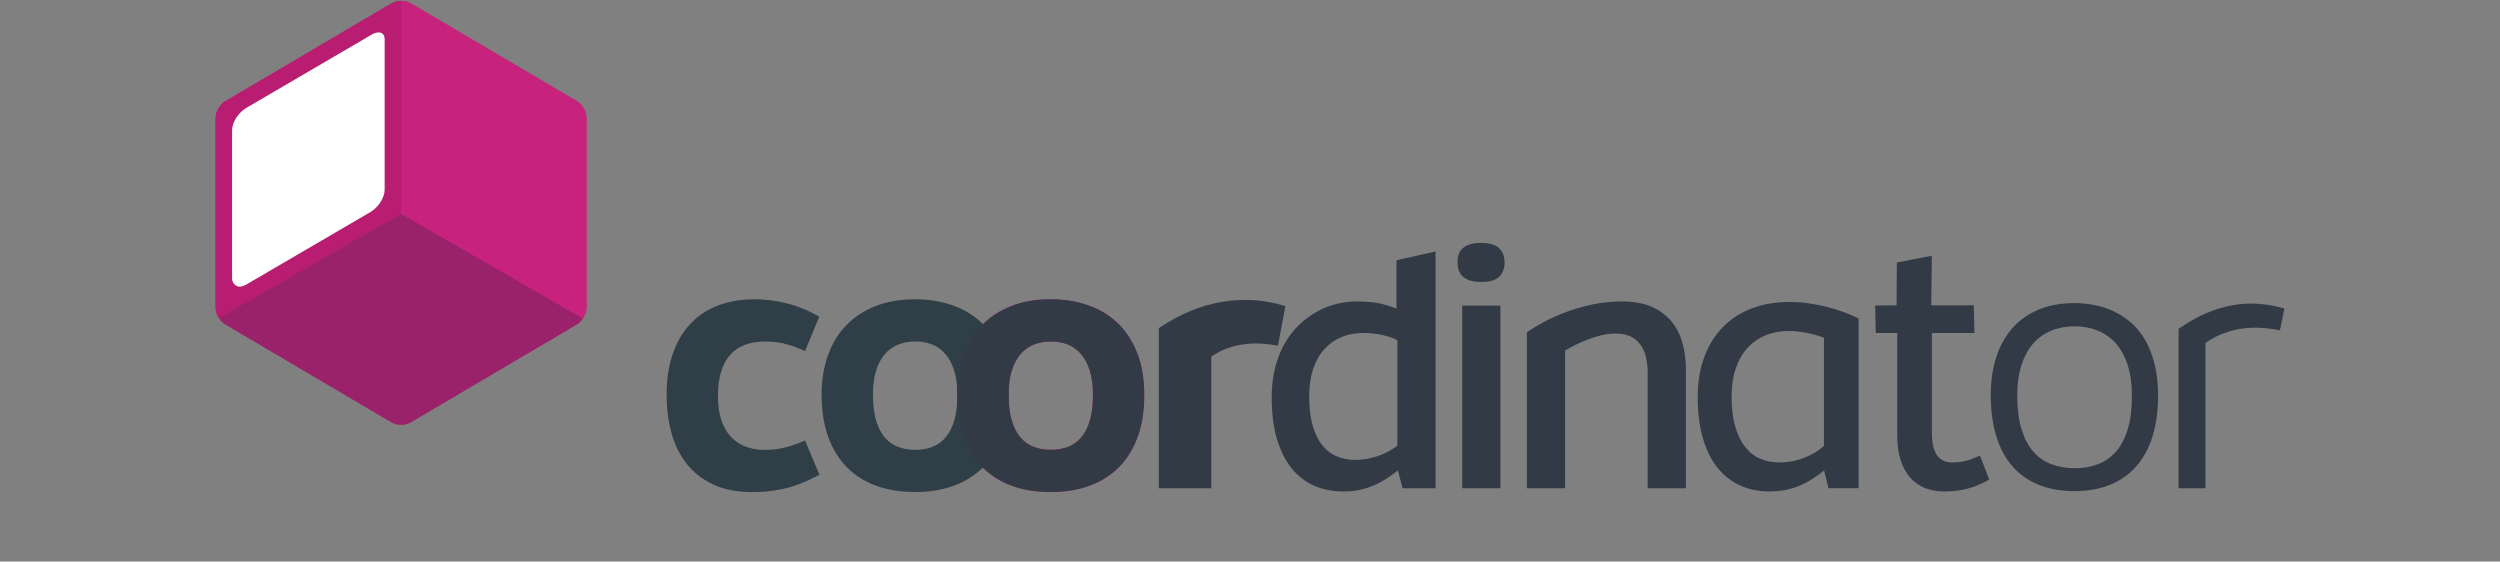 <?xml version="1.0" encoding="UTF-8"?>
<svg id="Ebene_2" data-name="Ebene 2" xmlns="http://www.w3.org/2000/svg" viewBox="0 0 990 222.37">
  <rect x="0" y="0" width="990" height="222.37" fill="#808080" stroke="none"/>
  <defs>
    <style>
      .cls-1 {
        fill: #fff;
      }

      .cls-2 {
        fill: #9a226b;
      }

      .cls-3 {
        fill: #b91d72;
      }

      .cls-4 {
        fill: #323a45;
      }

      .cls-5 {
        fill: #c7237d;
      }

      .cls-6 {
        fill: #2f3e47;
      }
    </style>
  </defs>
  <g>
    <path class="cls-6" d="M263.98,156.15c0-6.04,.82-11.41,2.46-16.1,1.64-4.69,3.96-8.63,6.96-11.82,3-3.19,6.64-5.61,10.92-7.25,4.28-1.64,9.07-2.46,14.35-2.46,4.33,0,8.64,.54,12.92,1.61,4.28,1.07,8.57,2.82,12.85,5.25l-5.64,13.64c-2.57-1.19-5.09-2.12-7.57-2.78-2.48-.67-5.21-1-8.21-1-6.24,0-10.91,1.82-14.03,5.46-3.12,3.64-4.68,9.01-4.68,16.1,0,3.67,.44,6.83,1.32,9.5,.88,2.67,2.14,4.88,3.78,6.64,1.64,1.76,3.61,3.07,5.89,3.93,2.28,.86,4.83,1.29,7.64,1.29,3,0,5.79-.36,8.39-1.07,2.59-.71,5.08-1.59,7.46-2.64l5.71,13.57c-1.9,1-3.83,1.93-5.78,2.78-1.95,.86-4,1.58-6.14,2.18-2.14,.6-4.4,1.06-6.78,1.39-2.38,.33-4.93,.5-7.64,.5-6.28,0-11.59-1.04-15.92-3.11-4.33-2.07-7.85-4.88-10.57-8.43-2.71-3.55-4.68-7.65-5.89-12.32-1.21-4.66-1.82-9.61-1.82-14.85Z"/>
    <path class="cls-3" d="M379.07,156.43c0-5.76,.83-10.98,2.5-15.67,1.67-4.69,4.09-8.68,7.28-11.96,3.19-3.28,7.07-5.82,11.64-7.6,4.57-1.79,9.76-2.68,15.57-2.68,5.19,0,10.04,.76,14.57,2.28,4.52,1.52,8.45,3.86,11.78,7,3.33,3.14,5.95,7.09,7.85,11.85,1.9,4.76,2.86,10.35,2.86,16.78s-.85,11.59-2.53,16.35c-1.69,4.76-4.13,8.77-7.32,12.03-3.19,3.26-7.07,5.75-11.64,7.46-4.57,1.71-9.74,2.57-15.49,2.57s-10.92-.83-15.49-2.5c-4.57-1.67-8.45-4.13-11.64-7.39-3.19-3.26-5.64-7.27-7.35-12.03-1.71-4.76-2.57-10.26-2.57-16.49Zm20.35,0c0,4,.42,7.38,1.25,10.14,.83,2.76,1.99,5,3.46,6.71s3.24,2.95,5.28,3.71c2.05,.76,4.31,1.14,6.78,1.14s4.74-.39,6.78-1.18,3.81-2.06,5.28-3.82c1.48-1.76,2.61-4.01,3.39-6.75,.79-2.74,1.18-6.08,1.18-10.03,0-3.71-.42-6.9-1.25-9.57-.83-2.67-1.99-4.86-3.46-6.57-1.48-1.71-3.22-2.97-5.25-3.78-2.02-.81-4.25-1.21-6.68-1.21s-4.75,.42-6.82,1.25c-2.07,.83-3.84,2.12-5.32,3.86-1.48,1.74-2.62,3.94-3.43,6.6-.81,2.67-1.21,5.83-1.21,9.5Z"/>
    <path class="cls-4" d="M458.89,129.94c8.19-5.52,16.57-9,25.13-10.42,8.57-1.43,16.9-.86,24.99,1.71l-2.93,15.64c-2.09-.38-4.25-.64-6.46-.79-2.21-.14-4.45-.07-6.71,.21-2.26,.29-4.5,.81-6.71,1.57-2.21,.76-4.39,1.88-6.53,3.36v52.12h-20.78v-63.4Z"/>
    <path class="cls-4" d="M555.43,193.35l-1.86-7.07c-1.43,1.14-2.93,2.23-4.5,3.25-1.57,1.02-3.24,1.92-5,2.68-1.76,.76-3.65,1.36-5.68,1.78-2.02,.43-4.18,.64-6.46,.64-4,0-7.72-.71-11.17-2.14-3.45-1.43-6.45-3.66-9-6.71-2.55-3.05-4.55-6.91-6-11.6-1.45-4.69-2.18-10.32-2.18-16.89,0-4.38,.48-8.37,1.43-11.96,.95-3.59,2.25-6.79,3.89-9.6,1.64-2.81,3.56-5.24,5.75-7.28,2.19-2.05,4.52-3.75,7-5.11,2.47-1.36,5.03-2.36,7.68-3,2.64-.64,5.25-.96,7.82-.96,2.14,0,4.01,.08,5.61,.25,1.59,.17,3.01,.39,4.25,.68,1.24,.29,2.33,.6,3.28,.93,.95,.33,1.86,.64,2.71,.93v-19.11l15.49-3.49v93.79h-13.07Zm-36.98-36.27c0,4.38,.44,8.14,1.32,11.28,.88,3.14,2.12,5.74,3.71,7.78,1.59,2.05,3.51,3.56,5.75,4.53,2.24,.98,4.69,1.46,7.35,1.46s5.56-.45,8.53-1.36c2.97-.9,5.72-2.33,8.25-4.28v-41.77c-.71-.38-1.57-.75-2.57-1.11-1-.36-2.08-.67-3.25-.93-1.17-.26-2.4-.46-3.71-.61-1.31-.14-2.61-.21-3.89-.21-3.09,0-5.95,.52-8.57,1.57-2.62,1.05-4.89,2.62-6.82,4.71-1.93,2.09-3.43,4.72-4.5,7.89-1.07,3.17-1.61,6.84-1.61,11.03Z"/>
    <path class="cls-4" d="M586.53,96.18c6.19,0,9.28,2.62,9.28,7.85,0,2.29-.7,4.13-2.11,5.53-1.4,1.4-3.75,2.11-7.03,2.11-6.33,0-9.5-2.59-9.5-7.78,0-2.67,.8-4.62,2.39-5.86,1.59-1.24,3.92-1.86,6.96-1.86Zm-7.5,97.16V121.02h15.14v72.33h-15.14Z"/>
    <path class="cls-4" d="M604.64,131.58c1.62-1.14,3.71-2.42,6.28-3.82,2.57-1.4,5.49-2.74,8.75-4,3.26-1.26,6.81-2.31,10.64-3.14,3.83-.83,7.84-1.25,12.03-1.25,4.76,0,8.75,.74,11.96,2.21,3.21,1.48,5.81,3.45,7.78,5.93,1.97,2.48,3.39,5.34,4.25,8.6,.86,3.26,1.29,6.68,1.29,10.25v46.98h-15.14v-46.05c0-1.71-.18-3.47-.54-5.28-.36-1.81-1-3.45-1.93-4.93-.93-1.48-2.21-2.68-3.86-3.61-1.64-.93-3.77-1.39-6.39-1.39-1.81,0-3.67,.23-5.57,.68-1.9,.45-3.75,1.02-5.53,1.71-1.78,.69-3.45,1.43-5,2.21-1.55,.79-2.84,1.49-3.89,2.11v54.55h-15.14v-61.76Z"/>
    <path class="cls-4" d="M672.3,157.36c0-6.19,.9-11.63,2.72-16.32,1.81-4.69,4.32-8.63,7.54-11.82,3.22-3.19,7.04-5.59,11.47-7.21,4.43-1.62,9.24-2.43,14.44-2.43,2.76,0,5.43,.19,8.01,.57,2.57,.38,5.01,.87,7.33,1.46,2.31,.6,4.49,1.28,6.54,2.07,2.05,.79,3.93,1.58,5.65,2.39v67.26h-11.92l-1.72-7c-1.43,1.1-2.89,2.14-4.39,3.14-1.5,1-3.11,1.88-4.82,2.64-1.71,.76-3.59,1.37-5.64,1.82-2.05,.45-4.36,.68-6.93,.68-4.09,0-7.87-.76-11.32-2.29-3.45-1.52-6.44-3.82-8.96-6.89-2.52-3.07-4.49-6.95-5.89-11.64-1.4-4.69-2.11-10.17-2.11-16.46Zm13.42-.29c0,4.52,.46,8.41,1.39,11.67,.93,3.26,2.21,5.96,3.86,8.1,1.64,2.14,3.62,3.73,5.93,4.75,2.31,1.02,4.84,1.54,7.6,1.54,3.52,0,6.88-.63,10.07-1.89,3.19-1.26,5.76-2.82,7.71-4.68v-42.77c-.43-.19-1.08-.44-1.96-.75-.88-.31-1.94-.61-3.18-.89-1.24-.29-2.61-.54-4.11-.75-1.5-.21-3.06-.32-4.68-.32-3.33,0-6.39,.57-9.18,1.71-2.78,1.14-5.18,2.81-7.18,5-2,2.19-3.55,4.9-4.64,8.14-1.1,3.24-1.64,6.95-1.64,11.14Z"/>
    <path class="cls-4" d="M742.56,121l8.49-.09,.09-16.94,13.88-2.71-.25,19.64h16.85l.25,10.96h-16.85v39.41c0,1.76,.13,3.37,.39,4.82,.26,1.45,.71,2.7,1.36,3.75,.64,1.05,1.49,1.86,2.53,2.43,1.05,.57,2.33,.86,3.86,.86,1.24,0,2.37-.08,3.39-.25,1.02-.17,1.96-.38,2.82-.64,.86-.26,1.67-.56,2.43-.89,.76-.33,1.52-.64,2.28-.93l3.64,9.5c-1.29,.71-2.57,1.36-3.86,1.93-1.29,.57-2.63,1.06-4.03,1.46-1.4,.4-2.92,.73-4.53,.96-1.62,.24-3.4,.36-5.35,.36-2.81,0-5.35-.45-7.63-1.36-2.27-.9-4.23-2.27-5.86-4.11-1.63-1.83-2.9-4.14-3.8-6.93-.9-2.78-1.35-6.06-1.35-9.82v-40.55h-8.5l-.25-10.87Z"/>
    <path class="cls-4" d="M788.34,156.5c0-5.62,.74-10.67,2.21-15.17,1.47-4.5,3.63-8.33,6.46-11.5,2.83-3.17,6.31-5.59,10.42-7.28,4.12-1.69,8.82-2.53,14.1-2.53,2.62,0,5.26,.26,7.93,.79,2.67,.53,5.22,1.37,7.68,2.53,2.45,1.17,4.73,2.68,6.85,4.53,2.12,1.86,3.96,4.14,5.53,6.85,1.57,2.71,2.81,5.88,3.71,9.5,.9,3.62,1.36,7.76,1.36,12.42,0,6.19-.75,11.64-2.25,16.35-1.5,4.71-3.68,8.66-6.53,11.85-2.86,3.19-6.33,5.59-10.42,7.21-4.09,1.62-8.73,2.43-13.92,2.43s-9.76-.8-13.85-2.39c-4.1-1.59-7.57-3.97-10.42-7.14-2.86-3.16-5.05-7.13-6.57-11.89-1.52-4.76-2.28-10.28-2.28-16.57Zm10.5,.18c0,5.2,.56,9.62,1.67,13.26,1.12,3.65,2.67,6.61,4.67,8.9,2,2.29,4.4,3.96,7.2,5,2.8,1.05,5.89,1.57,9.27,1.57s6.52-.55,9.3-1.64c2.78-1.1,5.16-2.8,7.13-5.11,1.97-2.31,3.49-5.28,4.56-8.9,1.07-3.62,1.6-7.96,1.6-13.01,0-4.67-.56-8.73-1.68-12.19-1.12-3.46-2.69-6.31-4.7-8.58-2.02-2.26-4.42-3.96-7.2-5.08-2.78-1.12-5.81-1.68-9.09-1.68s-6.46,.57-9.27,1.72c-2.8,1.14-5.2,2.86-7.2,5.15-2,2.29-3.54,5.15-4.63,8.58-1.09,3.43-1.64,7.44-1.64,12.01Z"/>
    <path class="cls-4" d="M862.71,130.23c3.66-2.57,7.26-4.62,10.78-6.14,3.52-1.52,7.01-2.59,10.46-3.21,3.45-.62,6.89-.81,10.32-.57,3.43,.24,6.88,.86,10.35,1.86l-1.78,8.64c-2.33-.48-4.71-.8-7.14-.96-2.43-.17-4.88-.09-7.35,.21-2.48,.31-4.97,.92-7.5,1.82-2.52,.9-5.02,2.21-7.5,3.93v57.55h-10.64v-63.12Z"/>
    <path class="cls-6" d="M325.35,156.43c0-5.76,.83-10.98,2.5-15.67,1.67-4.69,4.09-8.68,7.28-11.96,3.19-3.28,7.07-5.82,11.64-7.6,4.57-1.79,9.76-2.68,15.57-2.68,5.19,0,10.04,.76,14.57,2.28,4.52,1.52,8.45,3.86,11.78,7,3.33,3.14,5.95,7.09,7.85,11.85,1.9,4.76,2.86,10.35,2.86,16.78s-.85,11.59-2.53,16.35c-1.69,4.76-4.13,8.77-7.32,12.03-3.19,3.26-7.07,5.75-11.64,7.46-4.57,1.71-9.74,2.57-15.49,2.57s-10.92-.83-15.49-2.5c-4.57-1.67-8.45-4.13-11.64-7.39-3.19-3.26-5.64-7.27-7.35-12.03-1.71-4.76-2.57-10.26-2.57-16.49Zm20.35,0c0,4,.42,7.38,1.25,10.14,.83,2.76,1.99,5,3.46,6.71,1.48,1.71,3.24,2.95,5.28,3.71,2.05,.76,4.31,1.14,6.78,1.14s4.74-.39,6.78-1.18c2.05-.79,3.81-2.06,5.28-3.82,1.48-1.76,2.61-4.01,3.39-6.75,.79-2.74,1.18-6.08,1.18-10.03,0-3.71-.42-6.9-1.25-9.57-.83-2.67-1.99-4.86-3.46-6.57-1.48-1.71-3.22-2.97-5.25-3.78-2.02-.81-4.25-1.21-6.68-1.21s-4.75,.42-6.82,1.25c-2.07,.83-3.84,2.12-5.32,3.86-1.48,1.74-2.62,3.94-3.43,6.6-.81,2.67-1.21,5.83-1.21,9.5Z"/>
    <path class="cls-4" d="M379.07,156.43c0-5.76,.83-10.98,2.5-15.67,1.67-4.69,4.09-8.68,7.28-11.96,3.19-3.28,7.07-5.82,11.64-7.6,4.57-1.79,9.76-2.68,15.57-2.68,5.19,0,10.04,.76,14.57,2.28,4.52,1.52,8.45,3.86,11.78,7,3.33,3.14,5.95,7.09,7.85,11.85,1.9,4.76,2.86,10.35,2.86,16.78s-.85,11.59-2.53,16.35c-1.69,4.76-4.13,8.77-7.32,12.03-3.19,3.26-7.07,5.75-11.64,7.46-4.57,1.71-9.74,2.57-15.49,2.57s-10.92-.83-15.49-2.5c-4.57-1.67-8.45-4.13-11.64-7.39-3.19-3.26-5.64-7.27-7.35-12.03-1.71-4.76-2.57-10.26-2.57-16.49Zm20.35,0c0,4,.42,7.38,1.25,10.14,.83,2.76,1.99,5,3.46,6.71s3.24,2.95,5.28,3.71c2.05,.76,4.31,1.14,6.78,1.14s4.74-.39,6.78-1.18,3.81-2.06,5.28-3.82c1.48-1.76,2.61-4.01,3.39-6.75,.79-2.74,1.18-6.08,1.18-10.03,0-3.71-.42-6.9-1.25-9.57-.83-2.67-1.99-4.86-3.46-6.57-1.48-1.71-3.22-2.97-5.25-3.78-2.02-.81-4.25-1.21-6.68-1.21s-4.75,.42-6.82,1.25c-2.07,.83-3.84,2.12-5.32,3.86-1.48,1.74-2.62,3.94-3.43,6.6-.81,2.67-1.21,5.83-1.21,9.5Z"/>
  </g>
  <g>
    <path class="cls-3" d="M228.53,40.11h0L162.57,1.25c-.52-.3-1.12-.53-1.75-.68-.63-.15-1.3-.23-1.97-.23h0c-1.34,0-2.67,.3-3.72,.91L89.18,40.11h0c-.78,.46-1.5,1.14-2.1,1.95-1.03,1.35-1.7,3.06-1.7,4.6V121.93c0,1.33,.5,2.78,1.29,4.03l.07-.04h0c.18,.29,.39,.55,.6,.81,.15,.19,.28,.39,.44,.56,.43,.45,.9,.84,1.39,1.13h0l65.95,38.86c1.04,.61,2.38,.91,3.72,.91s2.68-.3,3.72-.91l65.96-38.86h0c.49-.29,.94-.67,1.36-1.11,.14-.15,.26-.33,.4-.49,.19-.23,.37-.47,.53-.72,.05-.07,.11-.13,.15-.21,.26-.42,.46-.87,.65-1.32,.09-.21,.2-.41,.27-.62,.21-.67,.35-1.36,.35-2.01V46.57c0-2.41-1.63-5.25-3.71-6.46Z"/>
    <g>
      <path class="cls-3" d="M155.14,1.25L89.18,40.11h0c-.78,.46-1.5,1.14-2.1,1.95-1.03,1.35-1.7,3.06-1.7,4.6V121.93c0,1.33,.5,2.78,1.29,4.03l.07-.04h0l72.11-41.24V.34c-1.34,0-2.67,.3-3.72,.91Zm-4.68,19.27v55.12c0,2.13-1.45,4.64-3.29,5.72h0l-.61,.33c-.46,.39-.93,.75-1.42,1.03l-46.06,26.89c-.9,.51-1.77,.79-2.51,.79-1.42,0-2.78-1.36-2.78-3.04v-7.11h0V50.96c0-2.13,1.45-4.64,3.29-5.72h0l.96-.57c.35-.27,.71-.51,1.07-.72l27.68-16.18,15.39-9.04h.06l3.46-2.01c.9-.51,1.77-.79,2.51-.79,1.42,0,2.23,.96,2.23,2.64v1.94Z"/>
      <path class="cls-2" d="M158.85,84.67l-72.11,41.25c.18,.29,.39,.55,.6,.81,.15,.19,.28,.39,.44,.56,.43,.45,.9,.84,1.39,1.13h0l65.95,38.86c1.04,.61,2.38,.91,3.72,.91s2.68-.3,3.72-.91l65.96-38.86h0c.49-.29,.94-.67,1.36-1.11,.14-.15,.26-.33,.4-.49,.19-.23,.37-.47,.53-.72l-71.98-41.43Z"/>
      <path class="cls-5" d="M228.53,40.11h0L162.57,1.25c-.52-.3-1.12-.53-1.75-.68-.63-.15-1.3-.23-1.97-.23h0V84.67l71.98,41.43c.05-.07,.11-.13,.15-.21,.26-.42,.46-.87,.65-1.32,.09-.21,.2-.41,.27-.62,.21-.67,.35-1.36,.35-2.01V46.57c0-2.41-1.63-5.25-3.71-6.46Z"/>
      <path class="cls-1" d="M94.87,113.5c.8,0,1.72-.29,2.68-.84l49.09-28.66c3.13-1.79,5.68-5.76,5.68-8.84V15.65c0-1.79-.87-2.82-2.38-2.82-.8,0-1.72,.29-2.68,.84l-49.67,29.03c-3.14,1.8-5.68,5.76-5.68,8.84v58.73c0,1.79,1.45,3.24,2.97,3.24Z"/>
    </g>
  </g>
</svg>